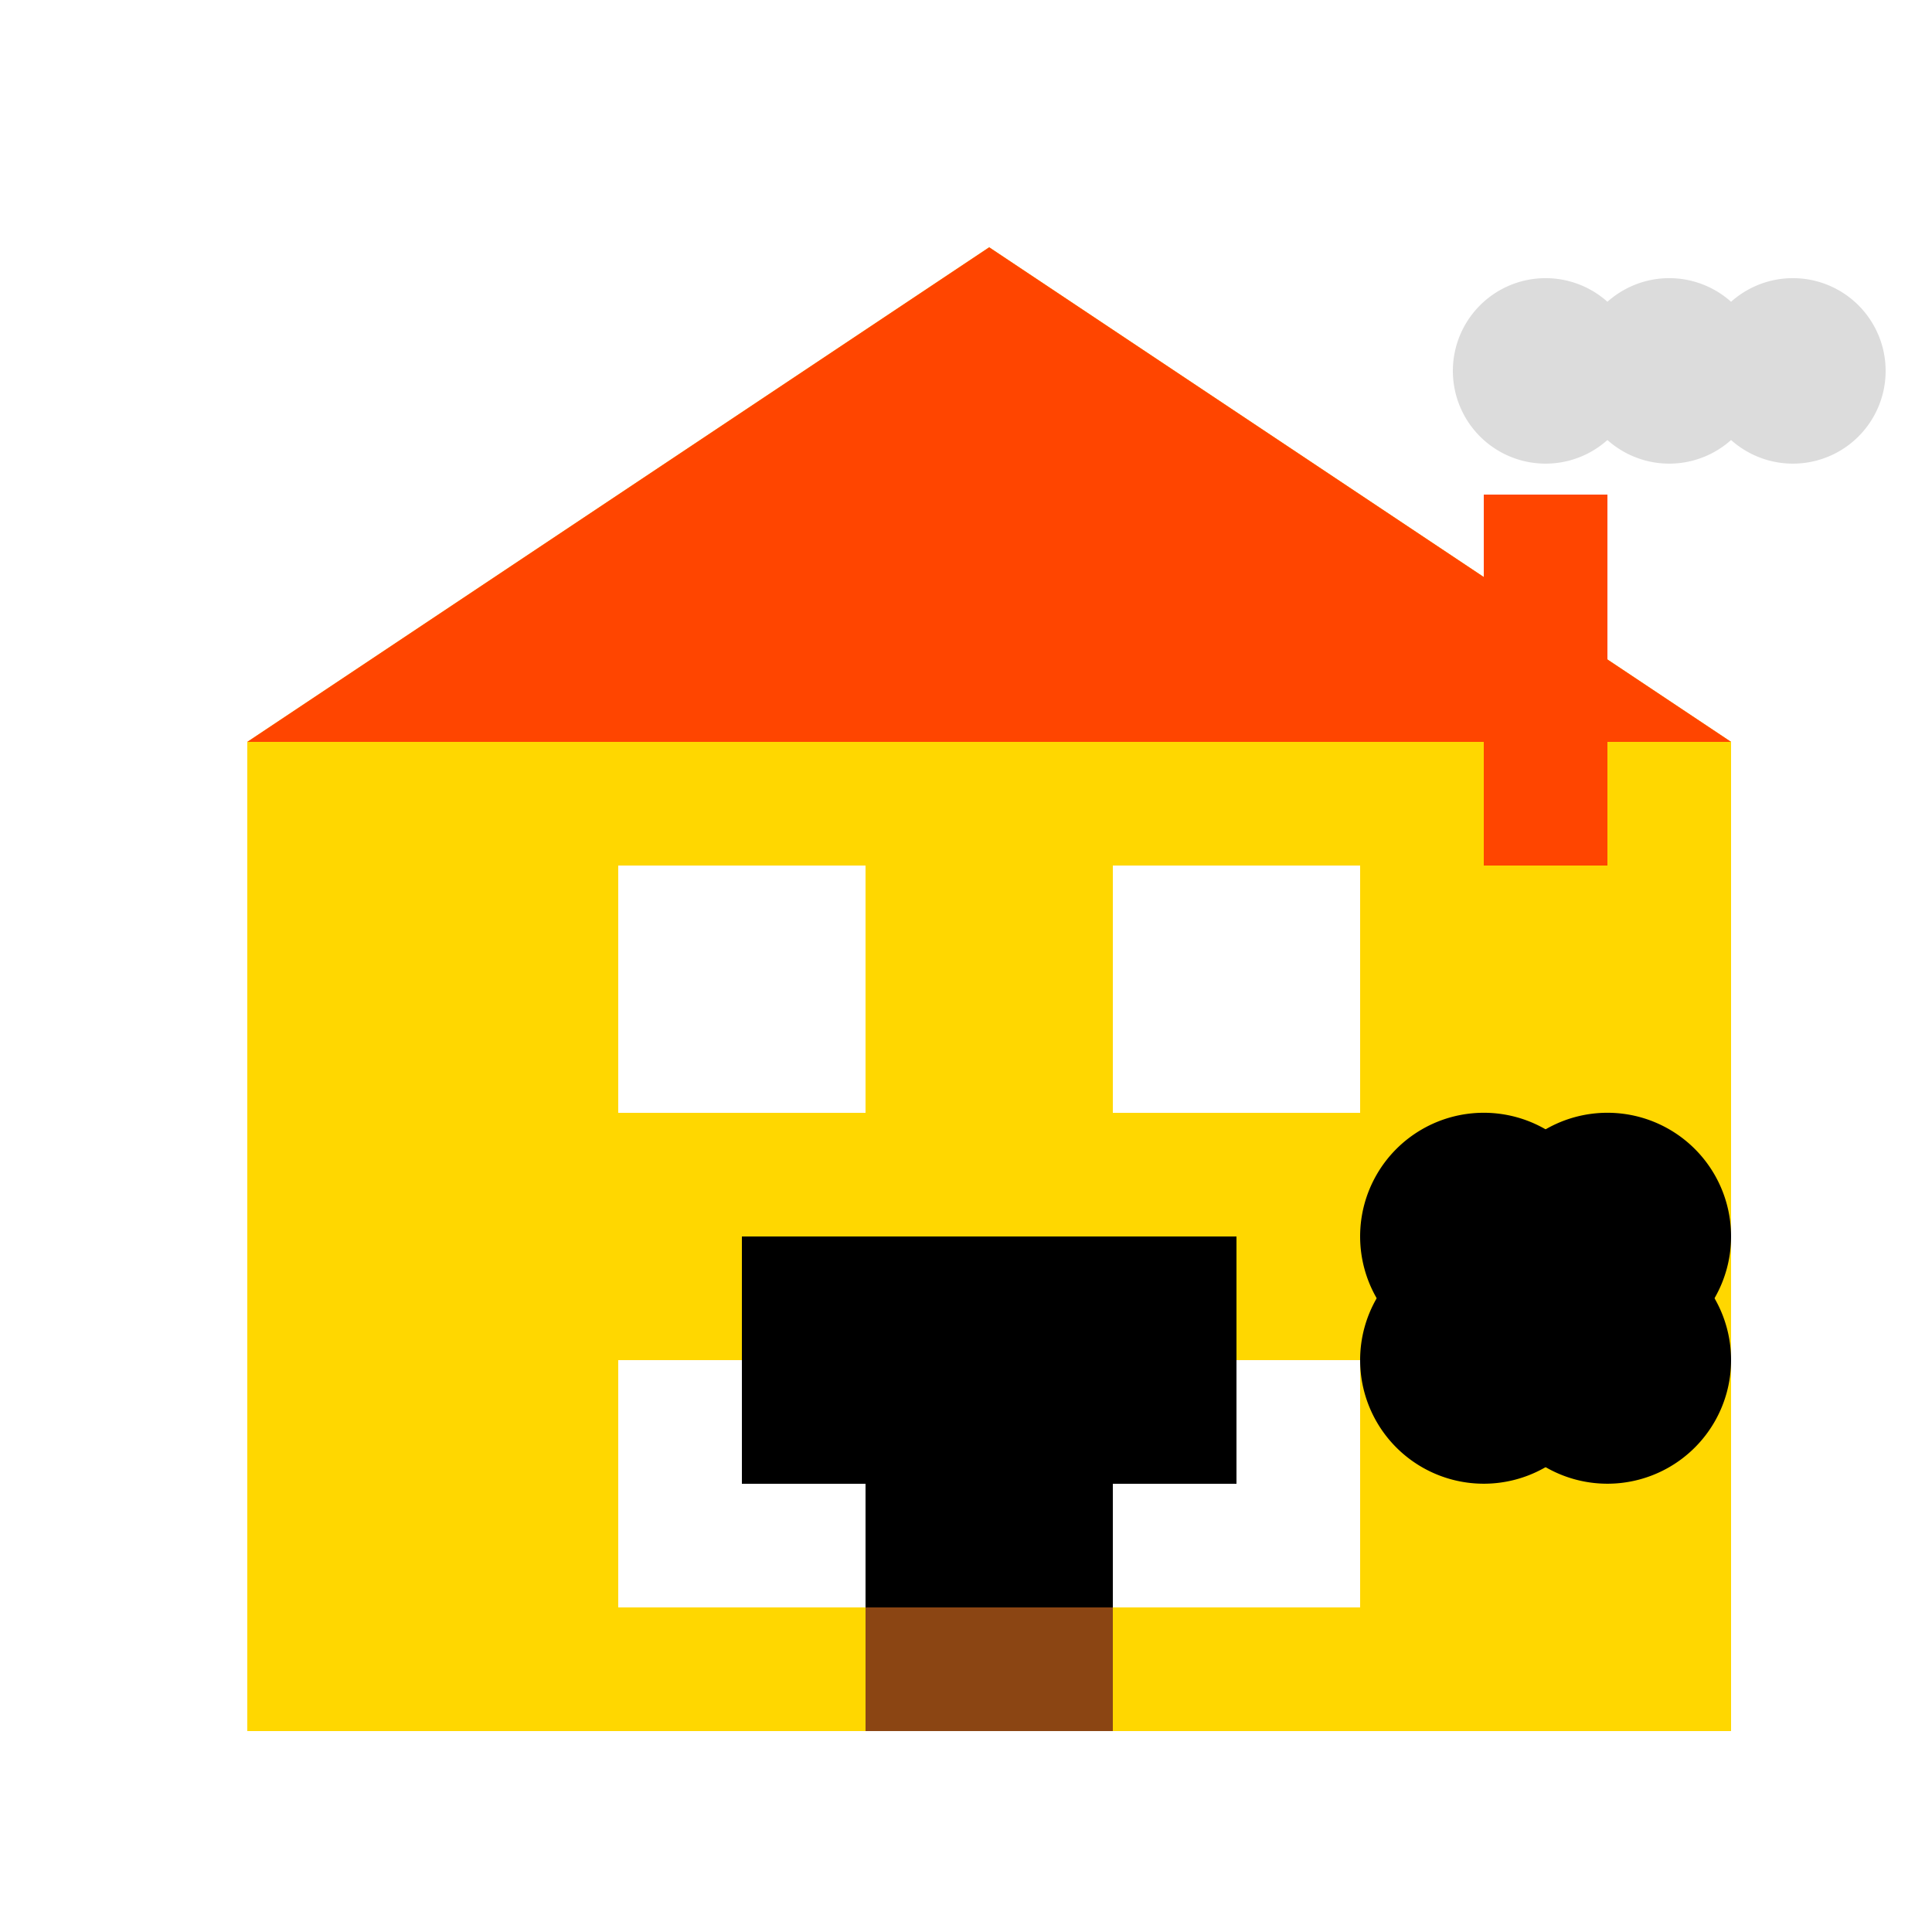 <!--

Generated by DrawGPT.
Free, open source, AI generated images in SVG, PNG, and HTML Canvas format.
https://drawgpt.ai

Created: 2023-11-17T07:54:43.399Z
Link: https://drawgpt.ai/prompt/122210/

-->
<svg xmlns="http://www.w3.org/2000/svg" xmlns:xlink="http://www.w3.org/1999/xlink" width="500" height="500"><defs/><g><rect fill="#FFFFFF" stroke="none" x="0" y="0" width="512" height="512"/><path fill="#FFD700" stroke="none" paint-order="stroke fill markers" d=" M 256 64 L 448 192 L 448 448 L 64 448 L 64 192 Z"/><path fill="#FF4500" stroke="none" paint-order="stroke fill markers" d=" M 256 64 L 448 192 L 64 192 Z"/><rect fill="#FFFFFF" stroke="none" x="160" y="224" width="64" height="64"/><rect fill="#FFFFFF" stroke="none" x="288" y="224" width="64" height="64"/><rect fill="#FFFFFF" stroke="none" x="160" y="352" width="64" height="64"/><rect fill="#FFFFFF" stroke="none" x="288" y="352" width="64" height="64"/><rect fill="#8B4513" stroke="none" x="224" y="384" width="64" height="64"/><rect fill="#FF4500" stroke="none" x="384" y="128" width="32" height="96"/><path fill="#DCDCDC" stroke="none" paint-order="stroke fill markers" d=" M 424 96 A 24 24 0 1 1 424 95.976"/><path fill="#DCDCDC" stroke="none" paint-order="stroke fill markers" d=" M 456 96 A 24 24 0 1 1 456 95.976"/><path fill="#DCDCDC" stroke="none" paint-order="stroke fill markers" d=" M 488 96 A 24 24 0 1 1 488 95.976"/><path fill="#000000" stroke="none" paint-order="stroke fill markers" d=" M 256 320 L 320 320 L 320 384 L 288 384 L 288 416 L 224 416 L 224 384 L 192 384 L 192 320 Z"/><path fill="#000000" stroke="none" paint-order="stroke fill markers" d=" M 416 320 A 32 32 0 1 1 416 319.968"/><path fill="#000000" stroke="none" paint-order="stroke fill markers" d=" M 448 320 A 32 32 0 1 1 448 319.968"/><path fill="#000000" stroke="none" paint-order="stroke fill markers" d=" M 416 352 A 32 32 0 1 1 416 351.968"/><path fill="#000000" stroke="none" paint-order="stroke fill markers" d=" M 448 352 A 32 32 0 1 1 448 351.968"/></g></svg>
